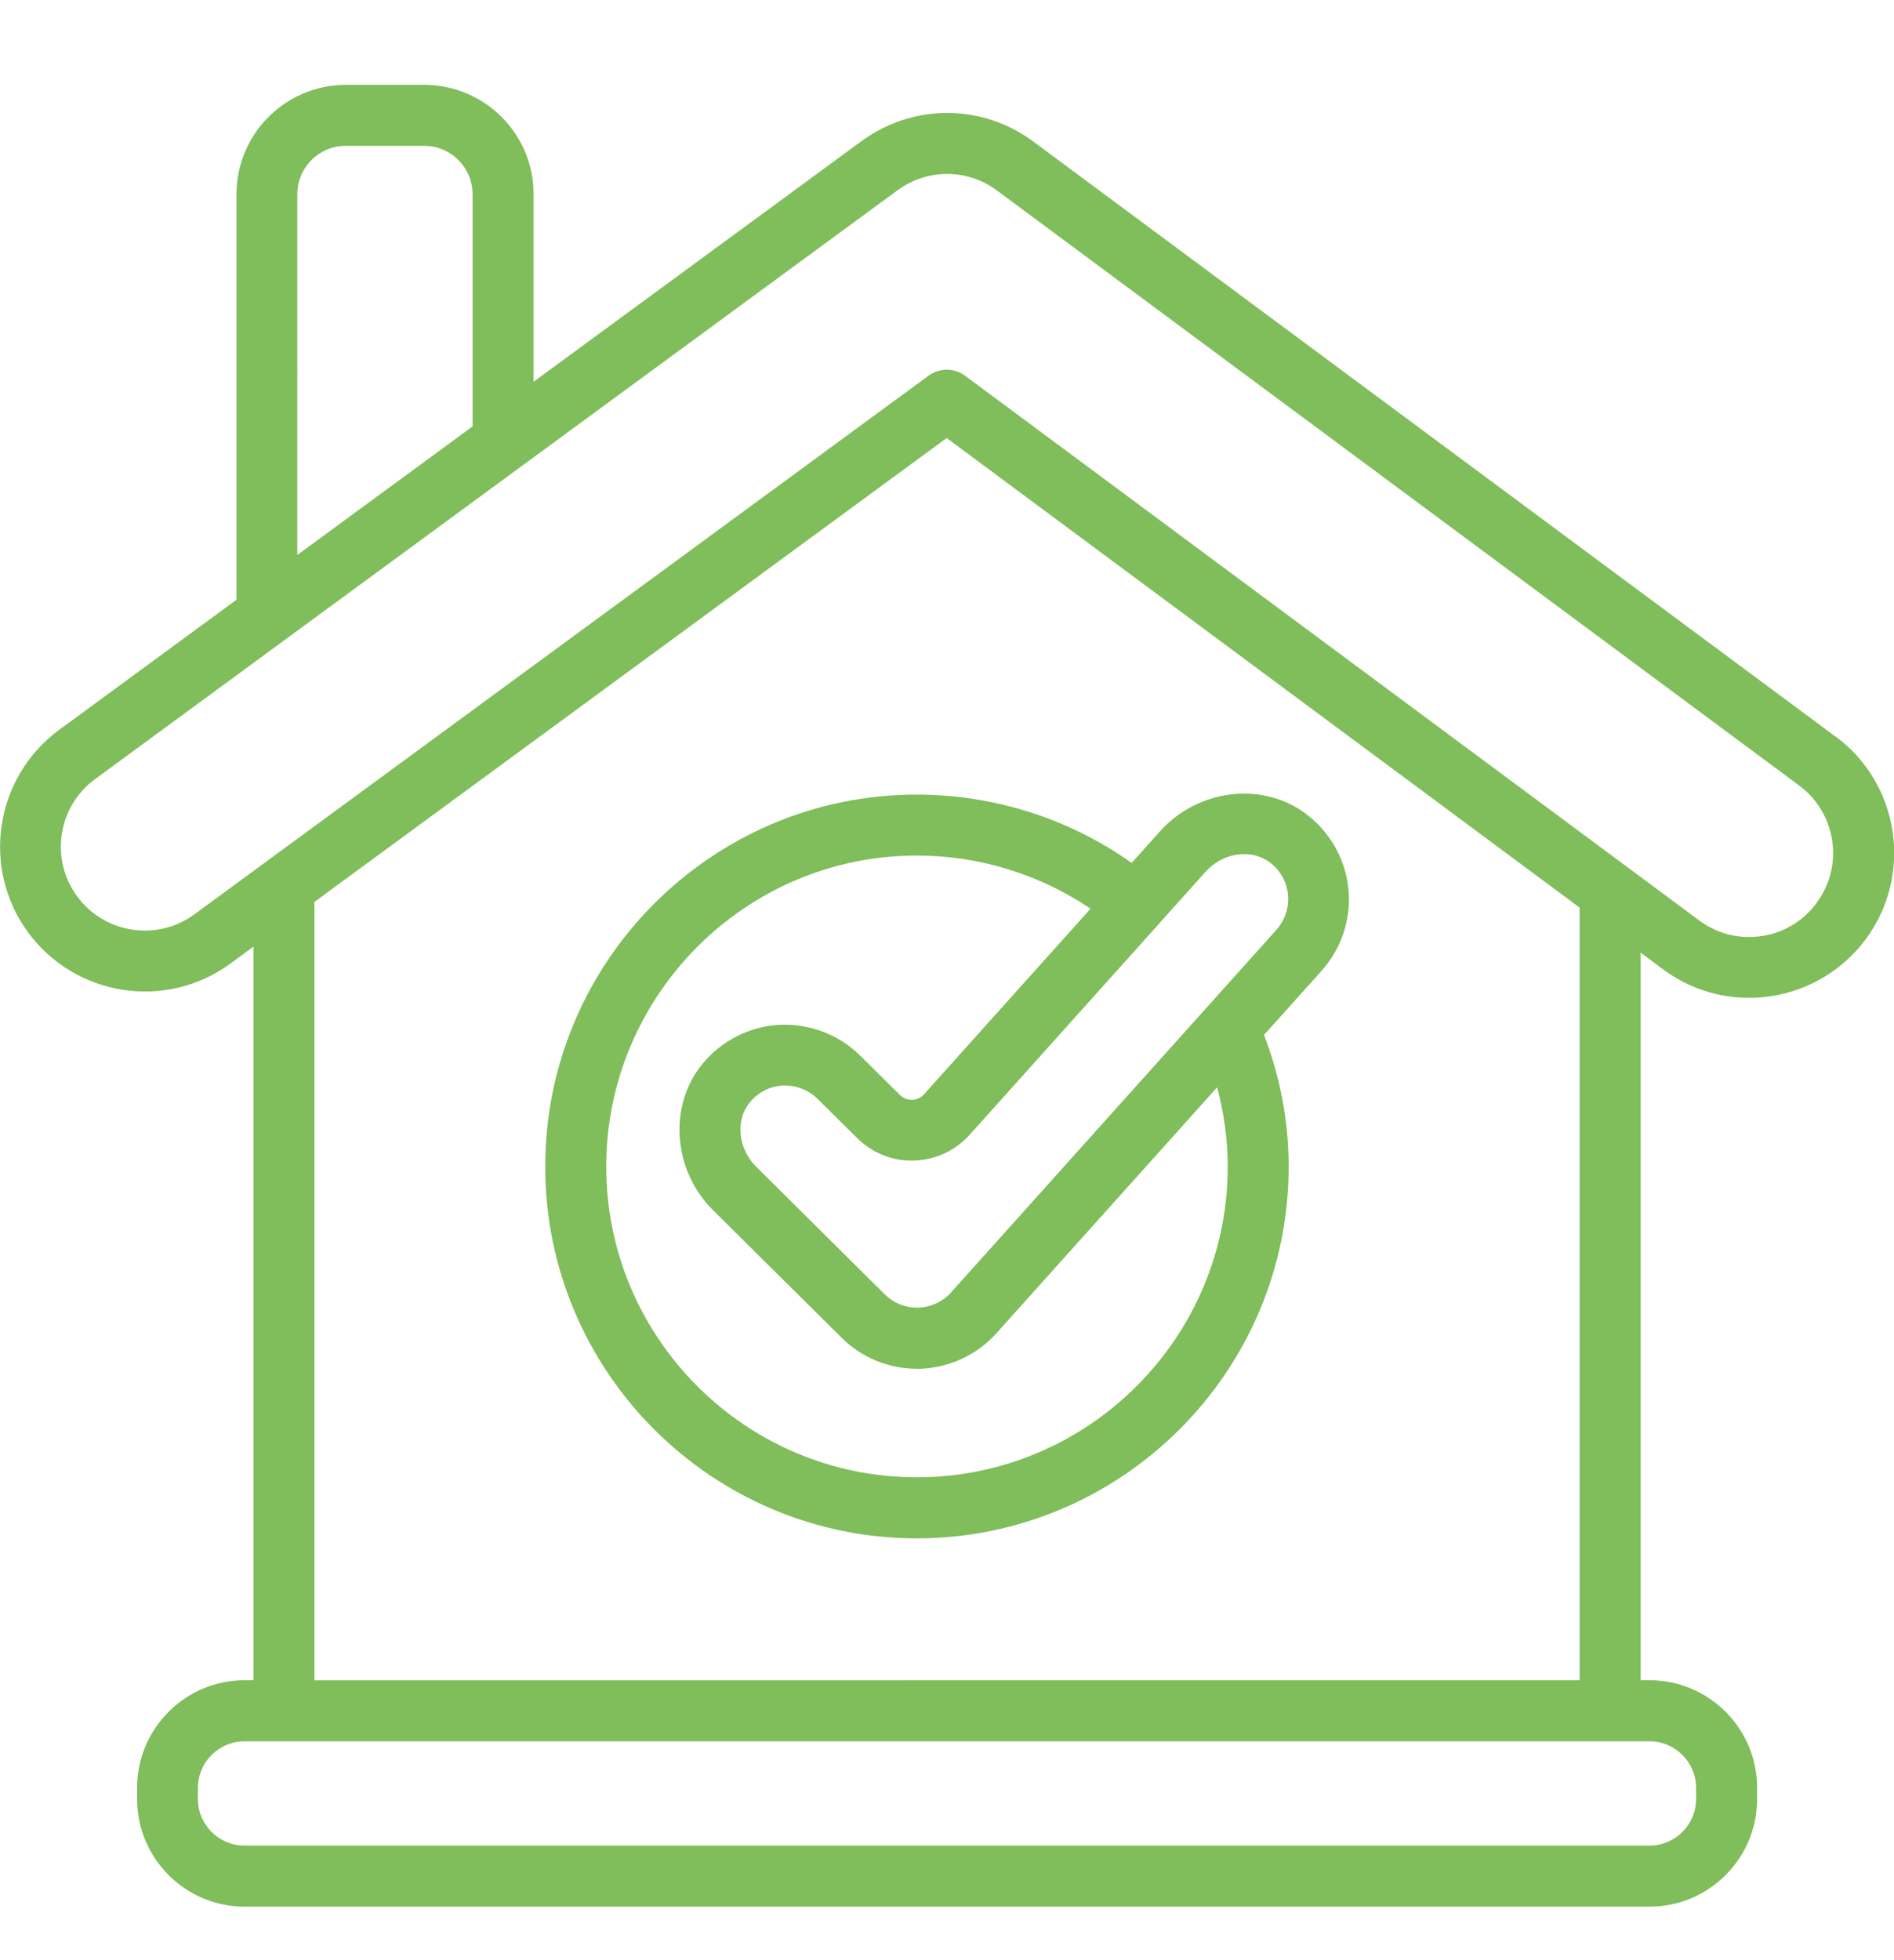 <?xml version="1.0" encoding="UTF-8"?>
<svg id="Ebene_1" data-name="Ebene 1" xmlns="http://www.w3.org/2000/svg" viewBox="0 0 187.48 193.95">
  <defs>
    <style>
      .cls-1 {
        fill: #80bd5b;
      }
    </style>
  </defs>
  <path class="cls-1" d="M181.69,72.88L102.29,14.01c-5.09-3.77-11.92-3.78-17.02-.04l-32.45,23.8v-18.56c0-5.96-4.85-10.81-10.81-10.81h-7.79c-5.96,0-10.81,4.85-10.81,10.81v40.13l-17.55,12.87c-6.37,4.68-7.76,13.67-3.08,20.04,4.68,6.37,13.66,7.76,20.04,3.08l2.27-1.67v72.59h-.88c-5.87,0-10.64,4.78-10.64,10.65v1.1c0,5.87,4.77,10.65,10.64,10.65h139.08c5.87,0,10.64-4.78,10.64-10.65v-1.1c0-5.87-4.77-10.65-10.64-10.65h-.89v-71.99l2.22,1.65c2.49,1.84,5.43,2.82,8.52,2.82h.02c4.53,0,8.83-2.17,11.52-5.8,4.71-6.35,3.38-15.35-2.98-20.06ZM29.43,19.21c0-2.63,2.14-4.78,4.78-4.78h7.79c2.63,0,4.78,2.15,4.78,4.78v22.98l-17.35,12.72V19.21ZM163.28,172.29c2.54,0,4.61,2.07,4.61,4.61v1.1c0,2.54-2.07,4.61-4.61,4.61H24.2c-2.54,0-4.61-2.07-4.61-4.61v-1.1c0-2.54,2.07-4.61,4.61-4.61h139.08ZM31.12,166.25v-77.01l62.59-45.9,62.65,46.46v76.46H31.12ZM179.82,89.35c-1.58,2.13-4.01,3.36-6.68,3.36h-.01c-1.78,0-3.48-.56-4.92-1.63l-72.69-53.91c-.53-.39-1.17-.59-1.8-.59s-1.25.19-1.79.58L19.24,90.47c-3.7,2.71-8.9,1.91-11.61-1.79-2.71-3.69-1.91-8.9,1.79-11.6L88.84,18.83c2.95-2.17,6.91-2.16,9.85.02l79.4,58.87c1.78,1.32,2.94,3.26,3.27,5.45s-.22,4.38-1.54,6.16ZM129.18,80.45c-4.32-3.15-10.62-2.36-14.36,1.81l-2.8,3.12c-6.16-4.37-13.61-6.76-21.27-6.76-20.28,0-36.78,16.51-36.78,36.81s16.5,36.78,36.78,36.78,36.81-16.5,36.81-36.78c0-4.53-.85-8.9-2.44-13.03l5.7-6.35c1.99-2.22,2.96-5.19,2.65-8.15-.31-2.96-1.87-5.67-4.29-7.44ZM90.75,146.17c-16.95,0-30.74-13.79-30.74-30.74s13.79-30.78,30.74-30.78c6.18,0,12.17,1.86,17.2,5.26l-16.48,18.36c-.41.46-.91.54-1.18.55-.24,0-.77-.04-1.21-.48l-3.93-3.89c-2.12-2.1-5.06-3.2-8.01-3.05-2.98.16-5.76,1.59-7.65,3.92-3.36,4.15-2.87,10.5,1.1,14.43l12.73,12.62c1.99,1.97,4.65,3.06,7.48,3.06.04,0,.22,0,.27,0,2.88-.09,5.63-1.36,7.55-3.5l21.86-24.35c.67,2.53,1.05,5.15,1.05,7.85,0,16.95-13.81,30.74-30.78,30.74ZM126.34,92.01l-32.21,35.88c-.82.91-1.99,1.46-3.31,1.5h0c-1.23,0-2.38-.47-3.23-1.31l-12.73-12.63c-1.81-1.79-2.09-4.58-.66-6.35.83-1.02,1.99-1.62,3.29-1.69.08,0,.17,0,.24,0,1.19,0,2.34.47,3.19,1.31l3.93,3.89c1.49,1.47,3.53,2.31,5.64,2.22,2.09-.06,4.1-.99,5.49-2.55l18.69-20.82s.05-.03.07-.06c.01-.02.02-.04.03-.06l4.56-5.08c1.7-1.89,4.47-2.31,6.31-.97,1.06.77,1.71,1.91,1.85,3.19.13,1.27-.28,2.55-1.13,3.5Z"/>
</svg>